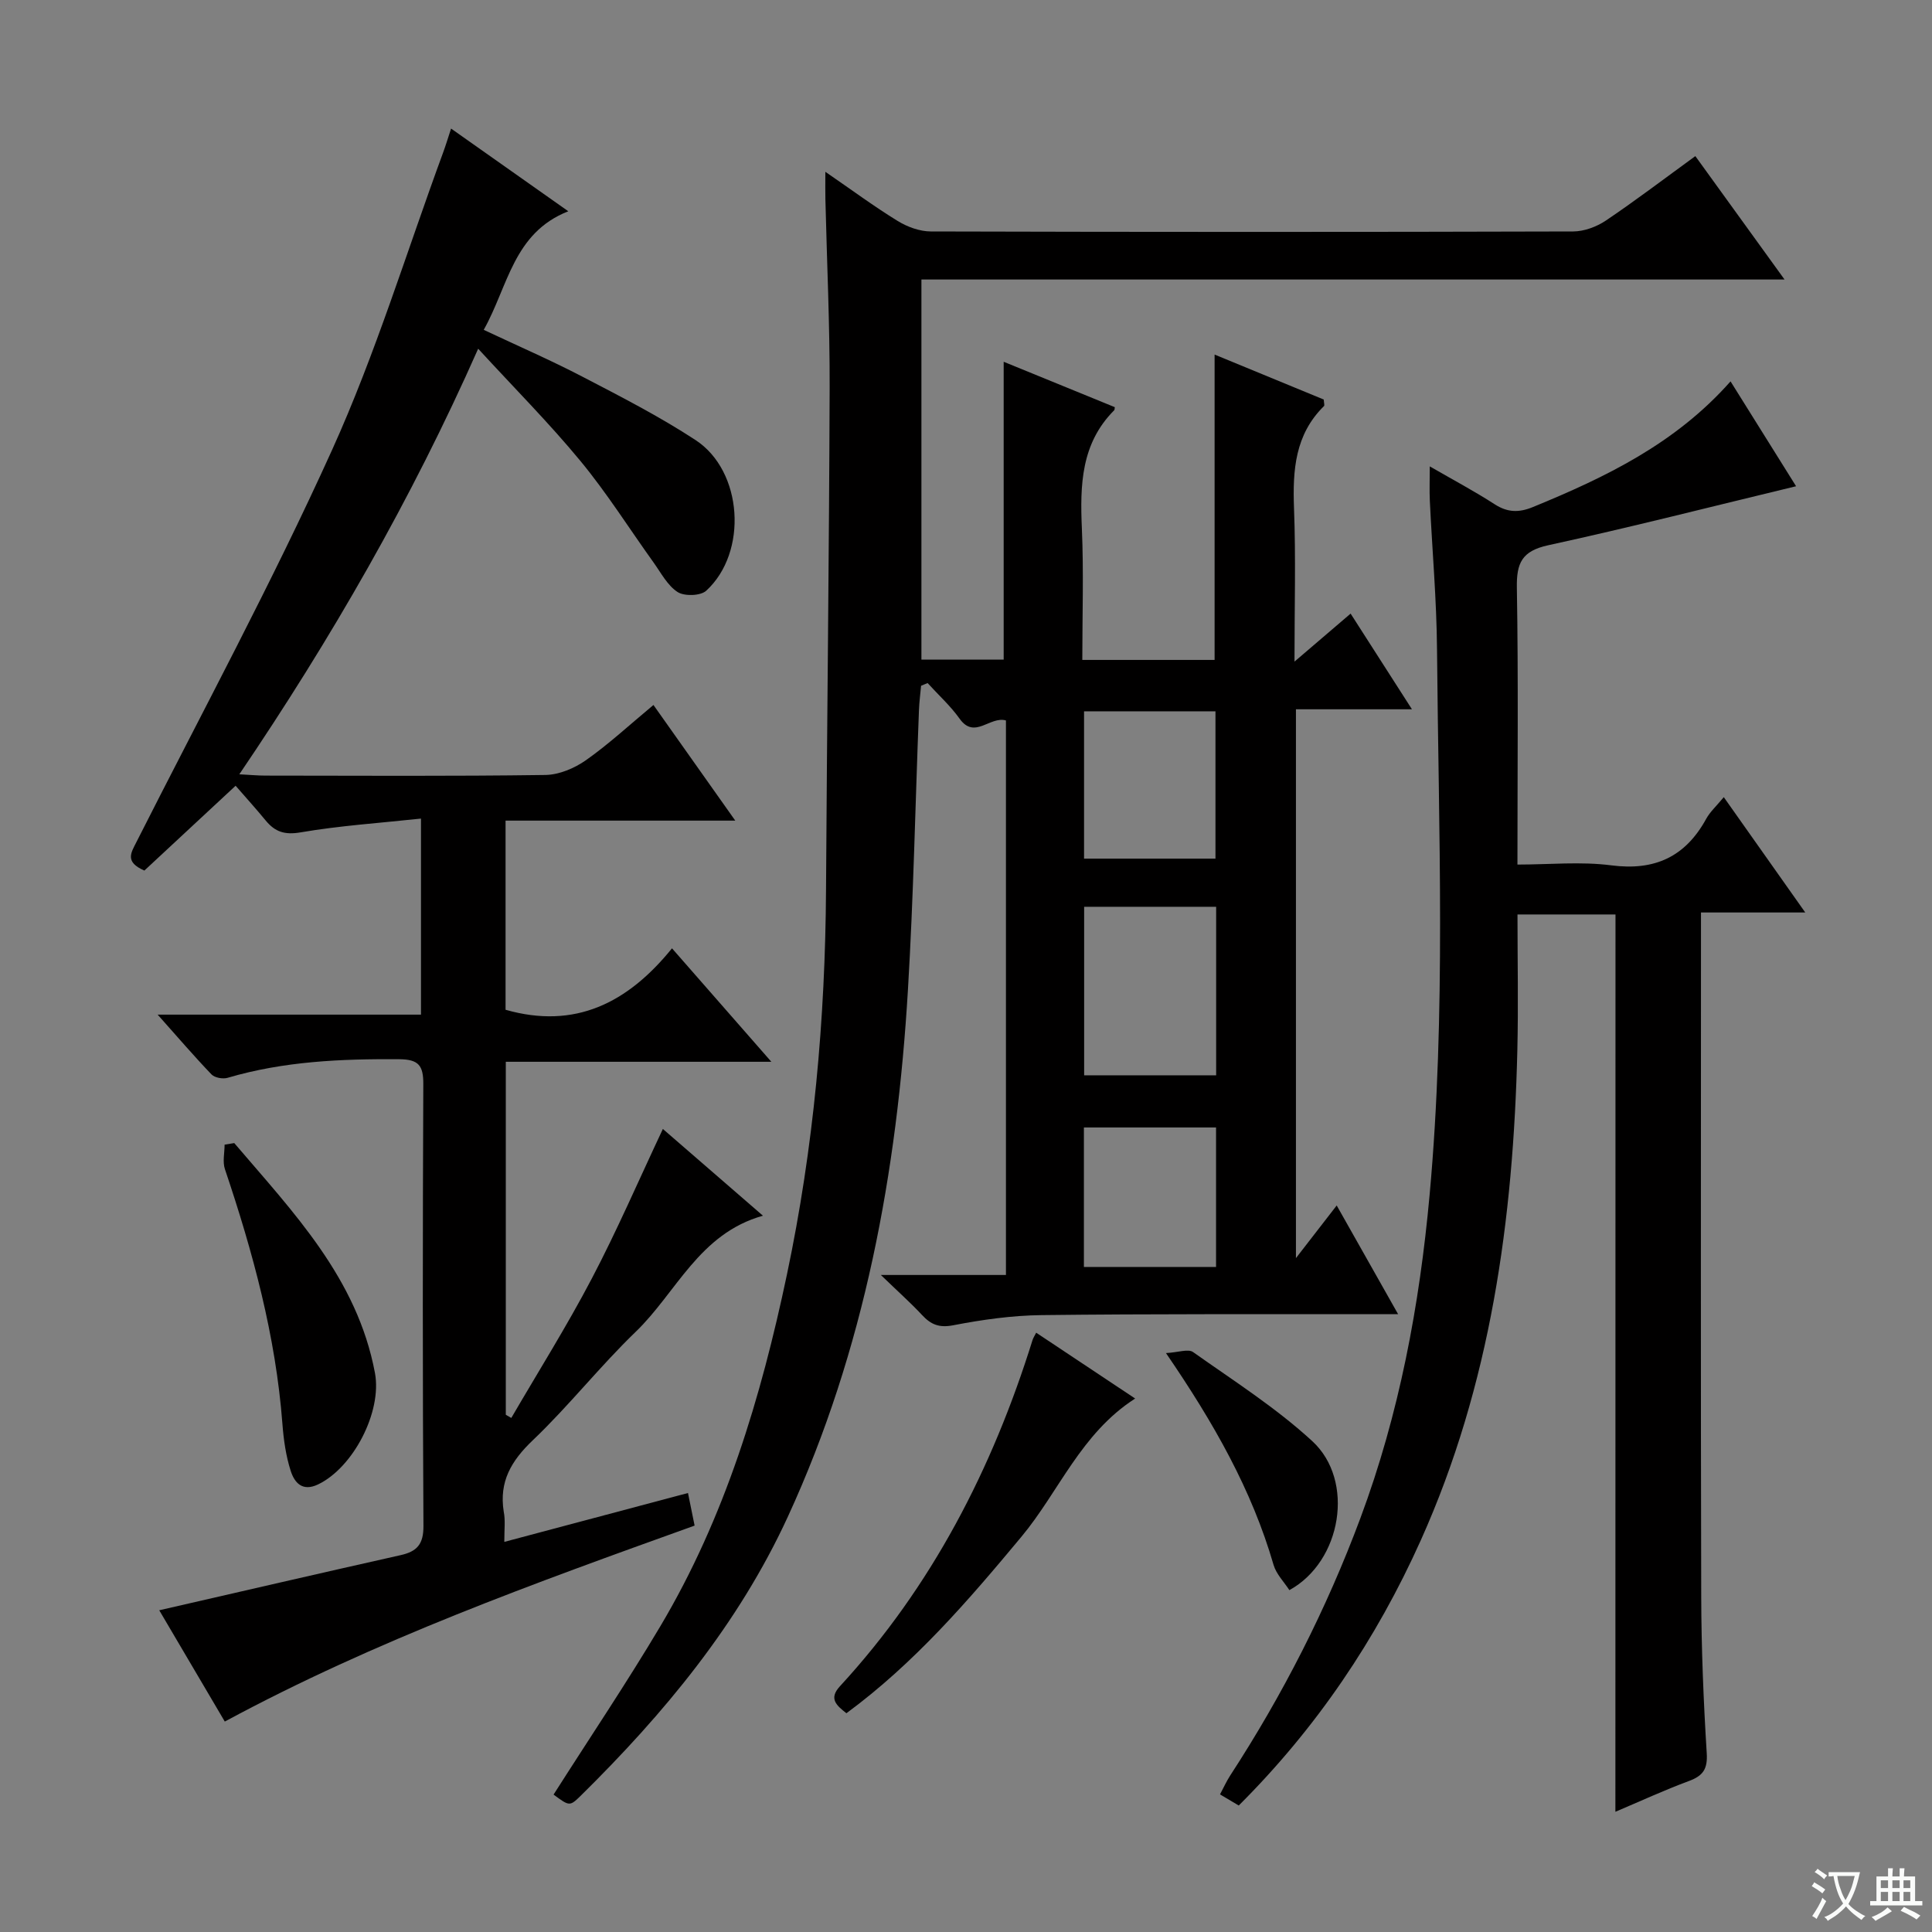 <svg enable-background="new 0 0 400 400" viewBox="0 0 400 400" xmlns="http://www.w3.org/2000/svg"><rect x="0" y="0" width="400" height="400" fill="#808080" stroke="none"/><path d="m377.9 391.2c-.2.3-.4.5-.6.8-.7-.6-1.4-1-2.2-1.5.2-.3.4-.5.5-.8.6.4 1.4.8 2.3 1.5zm-1.8 6.1c-.2-.2-.5-.4-.9-.6.4-.6.8-1.2 1.2-1.9s.7-1.3.9-1.9c.3.3.5.5.8.7-.7 1.3-1.4 2.6-2 3.7zm2.2-9c-.3.3-.5.5-.6.8-.6-.6-1.3-1.1-2-1.5.3-.3.5-.5.6-.7.6.5 1.3.9 2 1.4zm.3.2v-.9h2 4.5c-.3 1.3-.6 2.5-1 3.6s-.9 2.1-1.4 3c.4.5 1 1 1.6 1.4s1.2.8 1.9 1.1c-.3.2-.5.4-.8.8-.4-.3-1-.7-1.6-1.2s-1.2-1.1-1.6-1.6c-.5.6-1.1 1.1-1.7 1.6s-1.4.9-2.1 1.4c-.1-.3-.3-.5-.7-.8.6-.2 1.2-.5 1.9-1s1.4-1.1 2-1.8c-.5-.8-.9-1.6-1.2-2.5s-.6-2-.8-3.2c-.4.1-.7.1-1 .1zm2.5 2.7c.3 1 .7 1.7 1 2.2.3-.5.6-1.1 1-2s.6-1.9.9-3h-3.2-.4c.1.9.3 1.8.7 2.8z" fill="#fafbfa"/><path d="m396.5 388.5v1.5 3.6h1.5v.9c-.4 0-1 0-1.7 0h-7.9c-.5 0-.9 0-1.2 0v-.9h1.3v-3.5c0-.7 0-1.2 0-1.6h2.4c0-.8 0-1.4 0-1.7h1c0 .3-.1.8-.1 1.7h1.5c0-.8 0-1.4 0-1.7h1c0 .3-.1.9-.1 1.7zm-8.2 9.2c-.2-.3-.5-.5-.8-.8.8-.3 1.4-.6 1.9-.9s1-.7 1.4-1.1c.3.3.6.5.9.8-1.6 1-2.8 1.6-3.4 2zm2.6-6.8v-1.6h-1.5v1.6zm0 2.7v-1.9h-1.5v1.9zm2.4-2.7v-1.6h-1.5v1.6zm0 2.7v-1.9h-1.5v1.9zm.2 2 .7-.8c.4.2.9.5 1.6.8s1.3.7 1.8 1c-.3.3-.5.5-.8.8-.4-.3-1.5-1-3.3-1.8zm2-4.7v-1.6h-1.4v1.6zm0 2.7v-1.9h-1.4v1.9z" fill="#fafbfa"/><g fill="#010000"><path d="m114.61 371.55c7.53-11.83 15.15-23.15 22.11-34.86 13.4-22.54 20.82-47.29 26.2-72.78 5.55-26.31 7.94-52.9 8.1-79.75.2-34.64.64-69.29.75-103.93.04-12.98-.57-25.96-.88-38.93-.04-1.61-.01-3.21-.01-5.73 5.46 3.75 10.09 7.18 14.99 10.19 1.99 1.22 4.54 2.15 6.83 2.16 44.33.12 88.66.13 133 0 2.28-.01 4.85-.96 6.77-2.25 6.18-4.16 12.12-8.69 18.53-13.35 6.12 8.47 12.02 16.63 18.47 25.55-59.99 0-119.17 0-178.7 0v78.7h17.03c0-20.49 0-40.88 0-61.67 7.49 3.06 15.26 6.23 23.01 9.4-.06.32-.03.54-.13.64-6.88 6.9-7.08 15.51-6.69 24.49.39 8.95.09 17.93.09 27.2h27.39c0-20.85 0-41.72 0-63.22 7.6 3.13 15.18 6.25 22.6 9.31.04.75.2 1.21.05 1.35-6 5.9-6.5 13.25-6.21 21.12.39 10.24.1 20.51.1 31.79 4.3-3.68 7.79-6.66 11.62-9.94 4.11 6.41 8.17 12.75 12.7 19.81-8.38 0-16.06 0-24.02 0v113.63c3.08-3.98 5.6-7.23 8.44-10.9 4.21 7.45 8.19 14.5 12.71 22.5-2.42 0-4.12 0-5.82 0-22.67.03-45.33-.07-67.99.2-6.11.07-12.27.94-18.28 2.1-2.94.57-4.63-.14-6.47-2.12-2.35-2.52-4.94-4.82-8.53-8.29h25.9c0-38.68 0-76.74 0-114.81-3.32-.95-6.49 4.01-9.6-.37-1.9-2.67-4.4-4.92-6.62-7.37-.45.19-.9.38-1.35.56-.15 1.69-.38 3.37-.44 5.07-.75 19.29-1.13 38.6-2.28 57.86-2.25 37.72-8.95 74.54-24.87 109.12-10.22 22.21-25.63 40.77-42.94 57.82-2.23 2.17-2.3 2.1-5.56-.3zm137.18-183.81c-9.2 0-18.25 0-27.33 0v34.89h27.33c0-11.72 0-23.15 0-34.89zm-.14-9.97c0-10.43 0-20.46 0-30.5-9.27 0-18.18 0-27.21 0v30.5zm.12 55.66c-9.44 0-18.49 0-27.36 0v28.88h27.36c0-9.73 0-19.17 0-28.88z"/><path d="m104.41 319.23c13.13-3.49 25.4-6.76 38.03-10.12.49 2.41.9 4.44 1.37 6.75-33.06 11.89-66.03 23.71-97.27 40.57-4.73-8.03-9.33-15.84-13.57-23.04 16.79-3.85 33.36-7.69 49.96-11.41 3.4-.76 4.76-2.25 4.74-6.04-.18-30.49-.16-60.98-.03-91.47.02-3.83-.92-5.14-4.99-5.17-12.02-.09-23.9.42-35.53 3.85-.98.29-2.66-.01-3.33-.7-3.63-3.79-7.05-7.78-11.15-12.38h54.52c0-13.46 0-26.5 0-40.59-8.54.92-16.8 1.46-24.91 2.85-3.31.57-5.3-.1-7.24-2.45-2-2.43-4.12-4.77-6.23-7.2-6.85 6.37-12.99 12.08-18.89 17.56-4.09-1.78-2.78-3.65-1.64-5.91 13.65-26.99 28.04-53.64 40.5-81.17 9.01-19.9 15.42-40.98 22.98-61.54.55-1.5 1.02-3.04 1.66-5 8.09 5.71 15.81 11.15 24.27 17.12-11.41 4.49-12.44 15.53-17.51 24.55 7.02 3.31 13.83 6.26 20.4 9.68 7.96 4.14 15.99 8.25 23.47 13.15 9.8 6.42 10.86 23.24 2.2 31.18-1.17 1.08-4.52 1.18-5.92.28-2.1-1.35-3.43-3.95-4.97-6.1-5.04-7.02-9.66-14.38-15.15-21.03-6.45-7.82-13.63-15.03-21.18-23.25-13.84 31.26-30.42 60.03-49.45 88.11 2.16.11 3.77.27 5.37.27 19.33.02 38.66.14 57.98-.13 2.85-.04 6.05-1.39 8.43-3.07 4.74-3.34 9.02-7.32 13.96-11.42 5.6 7.91 11 15.55 16.94 23.94-16.23 0-31.74 0-47.56 0v39.16c14.36 4.1 25.28-1.38 34.46-12.72 6.97 7.96 13.45 15.35 20.57 23.49-18.84 0-36.73 0-54.98 0v73.08c.38.22.76.44 1.14.66 5.58-9.59 11.5-19.01 16.65-28.83 5.23-9.96 9.7-20.32 14.73-31 6.86 5.95 13.58 11.77 20.72 17.96-13.22 3.7-17.9 15.9-26.35 24.04-7.42 7.15-13.84 15.34-21.3 22.45-4.47 4.26-7 8.57-6.02 14.77.36 1.77.12 3.62.12 6.27z"/><path d="m334.47 189.33c-6.71 0-13.14 0-20.29 0 0 9.54.19 18.84-.03 28.12-.83 34.96-5.5 69.19-20 101.47-9.22 20.53-21.61 38.87-37.68 54.89-1.28-.76-2.4-1.42-3.88-2.3.75-1.41 1.34-2.72 2.11-3.91 10.92-16.78 19.96-34.51 26.95-53.27 8.06-21.62 12.25-44.06 14.34-66.99 3.42-37.57 1.84-75.2 1.53-112.81-.08-10.29-1-20.58-1.49-30.87-.1-2.09-.01-4.19-.01-7.1 4.92 2.84 9.29 5.16 13.43 7.84 2.67 1.72 5.02 1.77 7.92.58 15.01-6.16 29.49-13.1 40.92-26.02 4.82 7.71 9.33 14.93 13.57 21.71-17.28 4.16-34.24 8.5-51.33 12.22-5.44 1.19-6.57 3.67-6.48 8.81.32 18.81.12 37.63.12 57.3 6.63 0 13.12-.66 19.43.16 9.02 1.17 15.35-1.78 19.66-9.65.78-1.42 2.06-2.57 3.63-4.47 5.59 7.91 10.95 15.5 16.87 23.88-7.62 0-14.2 0-21.59 0v5.68c0 45.32-.07 90.64.05 135.95.03 10.81.47 21.63 1.14 32.41.21 3.33-.77 4.7-3.71 5.79-5.1 1.89-10.05 4.18-15.2 6.36.02-62.12.02-123.79.02-185.78z"/><path d="m235.02 289.55c-11.26 7.24-15.76 19.26-23.54 28.61-10.98 13.19-22.1 26.13-36.24 36.55-2.07-1.63-3.71-3.02-1.34-5.59 19.06-20.69 31.56-45.03 39.88-71.69.14-.44.41-.83.75-1.51 6.74 4.49 13.37 8.9 20.49 13.63z"/><path d="m48.5 236.66c12.19 14.31 25.46 27.96 29.13 47.6 1.5 8.05-4.49 19.56-11.75 23.06-3.32 1.6-4.92-.4-5.69-2.78-1-3.11-1.47-6.46-1.72-9.75-1.38-18.17-6.11-35.55-11.9-52.72-.52-1.53-.07-3.38-.07-5.08.66-.11 1.33-.22 2-.33z"/><path d="m241.4 280.14c2.56-.14 4.61-.92 5.61-.21 8.39 5.94 17.16 11.52 24.69 18.45 8.86 8.15 6.1 24.9-4.75 30.84-1.1-1.7-2.71-3.31-3.27-5.22-4.5-15.52-12.34-29.35-22.28-43.86z"/></g></svg>